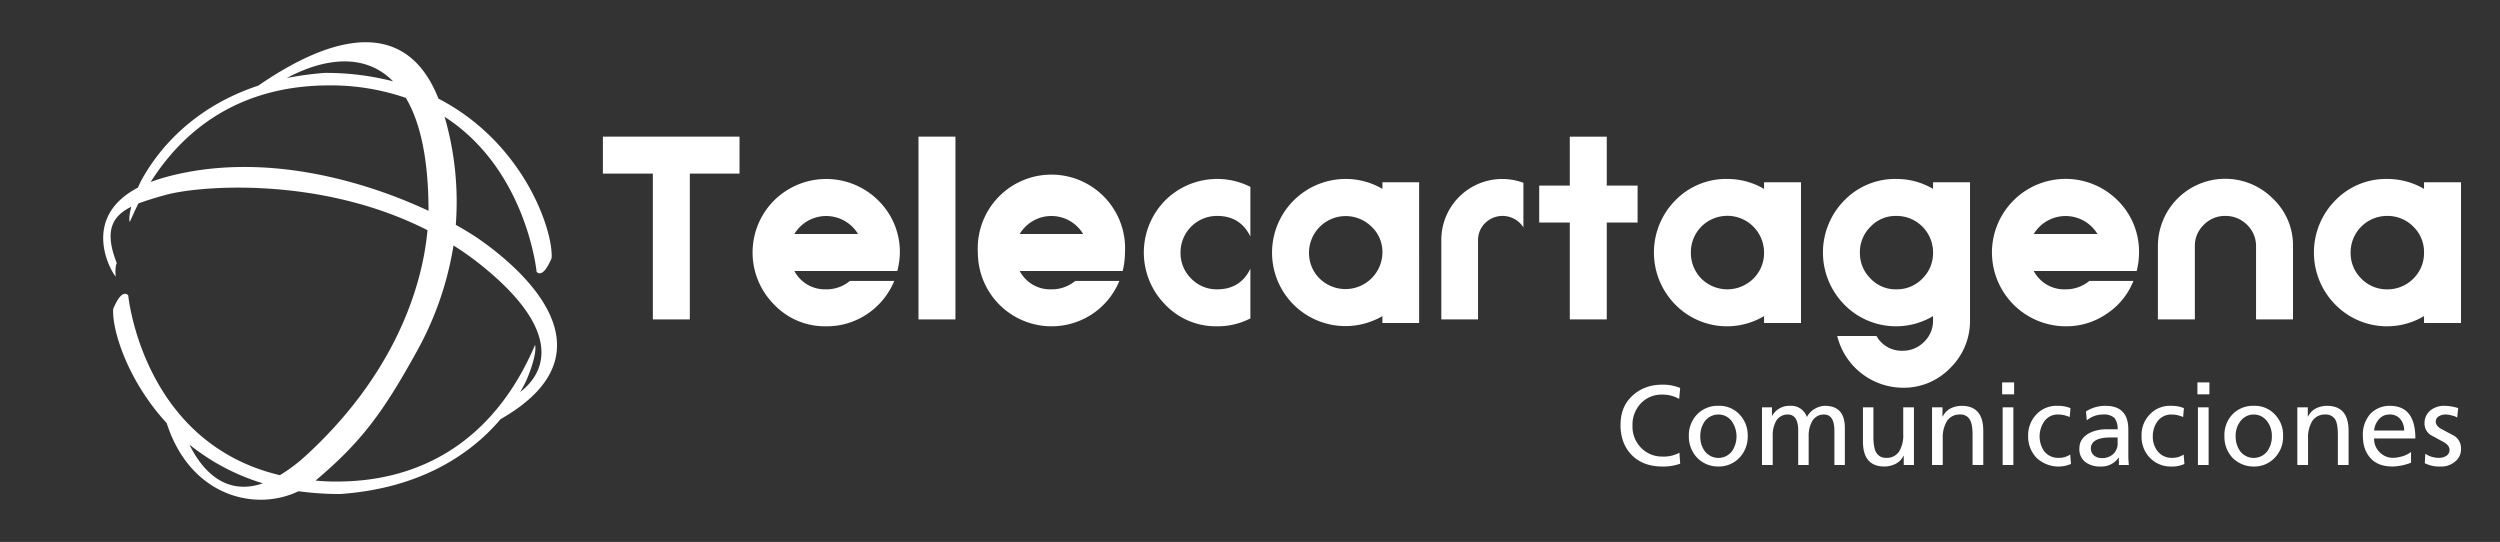 <svg xmlns="http://www.w3.org/2000/svg" id="Capa_1" data-name="Capa 1" viewBox="0 0 980.7 212.6"><rect x="0" y="0" width="980.7" height="212.6" fill="#333333" stroke="none"/><defs><style>.cls-1,.cls-2{fill:#fff;}.cls-1{fill-rule:evenodd;}</style></defs><path class="cls-1" d="M187.5,93.5c-2.4-1.6-5.3-3.4-8.7-5.3a119.6,119.6,0,0,0-4.4-42.4c32.2,20.8,36.1,60.8,36.1,60.8s2.3,3.3,5.9-5.4c.6-11.1-11.1-45.3-44.4-62.5-15.7-39.8-54.9-15.9-70.7-5.1-24.8,8.2-39,24.3-46.2,37.8l-1,2.2c-22.7,11.9-10.6,32.9-8.7,34.9-.4-3.8.4-5.3.4-5.3-5.1-12.9-1.6-18.5,5.7-22.1-.6,2.4-1,4.7-.6,6,1.1-2.5,2.2-4.9,3.4-7.3,3-1.1,6.5-2.2,10.2-3.2,12.5-3.7,60.8-7.9,103.2,13.7-2.4,26-15.6,59.1-47.9,88.6a63.3,63.3,0,0,1-10,7.5c-53.9-12.7-59.5-70.5-59.5-70.5s-2.3-3.4-5.9,5.3c-.5,8,5.4,27.8,21,44.8,9.1,28.4,34.4,35,51.7,26.7a121.6,121.6,0,0,0,16.3,1.1c31.3-2.2,51.1-15.4,63-29.4C243.7,137.4,202.7,104,187.5,93.5ZM154.2,31.9a105.4,105.4,0,0,0-26.9-3.3,132.2,132.2,0,0,0-14.8,2C128.1,22.3,143.6,21.1,154.2,31.9ZM65.3,69.4c-2.2.6-4.3,1.3-6.2,2,16.3-25.7,40.7-37.8,69.6-37.9a90.3,90.3,0,0,1,30.5,4.9c5.5,9.2,8.8,23.3,8.9,43.4v.9C142.9,70.9,103.1,59.2,65.3,69.4Zm9,105a85.7,85.7,0,0,0,28.8,15.2C86.8,195.2,78,181.9,74.3,174.4ZM204,153.8c.6-.9,1.1-1.9,1.6-2.8,2.1-4,5.1-12.5,4.3-15.7-15.6,36.6-43.6,53.6-77.8,53.6a76.9,76.9,0,0,1-8.5-.4h.2c17.7-14.9,26.3-26.5,39-49.4a126.9,126.9,0,0,0,15.1-42.8,114.6,114.6,0,0,1,11.7,8.4C224.6,133.2,210.6,148.9,204,153.8Z"></path><path class="cls-2" d="M290.1,53.6V68.1H270.6v57.2H256.1V68.1H236.5V53.6Z"></path><path class="cls-2" d="M350.8,110.2a28.7,28.7,0,0,1-10.5,12.9,28.3,28.3,0,0,1-16.2,4.9,27.5,27.5,0,0,1-20.4-8.5,28.9,28.9,0,0,1,0-40.9,29,29,0,0,1,40.8,0A28.3,28.3,0,0,1,353,99.1a31.2,31.2,0,0,1-1,7.2H311.6a13.6,13.6,0,0,0,12.5,7.2,14.3,14.3,0,0,0,9.3-3.3ZM336.6,91.8a14.6,14.6,0,0,0-25,0Z"></path><path class="cls-2" d="M374.8,125.3H360.3V53.6h14.5Z"></path><path class="cls-2" d="M439.1,110.2a28.7,28.7,0,0,1-10.5,12.9,28.9,28.9,0,0,1-45-24,28.9,28.9,0,1,1,57.7,0,30.8,30.8,0,0,1-.9,7.2H400a13.5,13.5,0,0,0,12.5,7.2,14.3,14.3,0,0,0,9.3-3.3ZM424.9,91.8a14.5,14.5,0,0,0-24.9,0Z"></path><path class="cls-2" d="M490.5,105.4v19.5a28,28,0,0,1-13,3.1,27.5,27.5,0,0,1-20.4-8.5,29.1,29.1,0,0,1,0-40.9,28.9,28.9,0,0,1,33.4-5.3V92.8c-2.6-5.4-7-8.1-13-8.1a14.3,14.3,0,0,0-14.4,14.4,14,14,0,0,0,4.2,10.2,13.9,13.9,0,0,0,10.2,4.2C483.5,113.5,487.9,110.8,490.5,105.4Z"></path><path class="cls-2" d="M556.7,126.7H542.3V124A28.8,28.8,0,0,1,499,99.1a28.9,28.9,0,0,1,28.8-28.9,28.4,28.4,0,0,1,14.5,3.9V71.5h14.4ZM542.3,99.1A13.6,13.6,0,0,0,538,88.9a14.4,14.4,0,0,0-24.5,10.2,14,14,0,0,0,4.2,10.2,14.5,14.5,0,0,0,24.6-10.2Z"></path><path class="cls-2" d="M597.6,71.7V89.2a9.7,9.7,0,0,0-15-1.7,9.3,9.3,0,0,0-2.8,6.7v31.1H565.4V94.2a23.9,23.9,0,0,1,32.2-22.5Z"></path><path class="cls-2" d="M603.8,87.3V72.8h12V53.6h14.5V72.8h12.1V87.3H630.3v38H615.8v-38Z"></path><path class="cls-2" d="M706.5,126.7H692V124a28.4,28.4,0,0,1-34.8-4.5,29.1,29.1,0,0,1,0-40.9,27.8,27.8,0,0,1,20.4-8.4A28.3,28.3,0,0,1,692,74.1V71.5h14.5ZM692,99.1a14.4,14.4,0,0,0-24.6-10.2,14.2,14.2,0,0,0-4.1,10.2,14.4,14.4,0,0,0,4.1,10.2,14.5,14.5,0,0,0,20.4,0A14,14,0,0,0,692,99.1Z"></path><path class="cls-2" d="M772.8,71.5v54.1a25.8,25.8,0,0,1-7.7,18.7,25.3,25.3,0,0,1-18.7,7.8,26.7,26.7,0,0,1-25.7-20.3h15.4a11.3,11.3,0,0,0,10.2,5.8,11.7,11.7,0,0,0,8.5-3.5,11.5,11.5,0,0,0,3.5-8.5V124a28.4,28.4,0,0,1-34.8-4.5,29.1,29.1,0,0,1,0-40.9,27.8,27.8,0,0,1,20.4-8.4,28.1,28.1,0,0,1,14.4,3.9V71.5ZM743.9,84.7a13.5,13.5,0,0,0-10.1,4.2,13.9,13.9,0,0,0-4.2,10.2,14,14,0,0,0,4.2,10.2,13.5,13.5,0,0,0,10.1,4.2,13.9,13.9,0,0,0,10.2-4.2,14,14,0,0,0,4.2-10.2,14.3,14.3,0,0,0-14.4-14.4Z"></path><path class="cls-2" d="M836.9,110.2a27.5,27.5,0,0,1-10.5,12.9,27.8,27.8,0,0,1-16.1,4.9,29,29,0,0,1-28.9-28.9,28.9,28.9,0,0,1,49.3-20.5,28.2,28.2,0,0,1,8.4,20.5,30.8,30.8,0,0,1-.9,7.2H797.8a13.5,13.5,0,0,0,12.5,7.2,14.3,14.3,0,0,0,9.3-3.3ZM822.8,91.8a14.6,14.6,0,0,0-25,0Z"></path><path class="cls-2" d="M861,125.3H846.5V96.6A26.4,26.4,0,0,1,891.7,78a25.2,25.2,0,0,1,7.8,18.6v28.7H885V96.6a11.6,11.6,0,0,0-3.5-8.4,11.9,11.9,0,0,0-8.6-3.5,11.5,11.5,0,0,0-8.4,3.5,11.3,11.3,0,0,0-3.5,8.4Z"></path><path class="cls-2" d="M965.4,126.7H950.9V124a28.4,28.4,0,0,1-34.8-4.5,29.1,29.1,0,0,1,0-40.9,27.7,27.7,0,0,1,20.3-8.4,28.4,28.4,0,0,1,14.5,3.9V71.5h14.5ZM950.9,99.1a13.9,13.9,0,0,0-4.2-10.2,14.2,14.2,0,0,0-10.2-4.2,14.3,14.3,0,0,0-14.4,14.4,14,14,0,0,0,4.2,10.2,13.9,13.9,0,0,0,10.2,4.2,14.2,14.2,0,0,0,10.2-4.2A14,14,0,0,0,950.9,99.1Z"></path><path class="cls-2" d="M659.1,152.2l-.4,4.3a12.8,12.8,0,0,0-6.4-1.7,11.2,11.2,0,0,0-8.6,3.4,12.1,12.1,0,0,0-3.3,8.7,11.8,11.8,0,0,0,3.4,8.8,11.4,11.4,0,0,0,8.3,3.4,13,13,0,0,0,6.7-1.5l.3,4.3A19.6,19.6,0,0,1,652,183c-4.9,0-8.9-1.5-11.8-4.4s-4.5-6.9-4.5-11.8,1.5-8.6,4.6-11.5,7-4.4,11.8-4.4A17.5,17.5,0,0,1,659.1,152.2Z"></path><path class="cls-2" d="M662.5,171.1a11.8,11.8,0,0,1,3.2-8.5,11.1,11.1,0,0,1,8.4-3.4,10.7,10.7,0,0,1,8.3,3.4,11.8,11.8,0,0,1,3.2,8.5,12,12,0,0,1-3.2,8.4,11.1,11.1,0,0,1-8.3,3.5,11.3,11.3,0,0,1-8.4-3.5A12,12,0,0,1,662.5,171.1Zm4.5,0a9.3,9.3,0,0,0,1.7,5.8,6.7,6.7,0,0,0,10.8,0,10.4,10.4,0,0,0-.2-11.7,6.4,6.4,0,0,0-5.2-2.6,6.7,6.7,0,0,0-5.3,2.6A9.8,9.8,0,0,0,667,171.1Z"></path><path class="cls-2" d="M691.2,182.4V159.8h3.9v3.3h.1a7.7,7.7,0,0,1,7.2-3.9,6.4,6.4,0,0,1,6.4,4.4,8,8,0,0,1,3.4-3.4,8.2,8.2,0,0,1,3.7-1q7.8,0,7.8,8.7v14.5h-4.1V168.9c0-4.2-1.4-6.3-4.1-6.3a5.2,5.2,0,0,0-4.6,2.6,11.6,11.6,0,0,0-1.4,5.8v11.4h-4.1V168.9c0-4.2-1.4-6.3-4.1-6.3a5.2,5.2,0,0,0-4.6,2.6,11.6,11.6,0,0,0-1.3,5.8v11.4Z"></path><path class="cls-2" d="M750.8,159.8v22.6h-4v-3.6h-.1a6.9,6.9,0,0,1-3,3.1,9.7,9.7,0,0,1-4.5,1.1c-5.6,0-8.4-3.3-8.4-9.8V159.8h4.1v11.7c0,2.8.4,4.8,1.1,6a4.2,4.2,0,0,0,3.7,2.1,5.8,5.8,0,0,0,5.3-2.5,12.2,12.2,0,0,0,1.6-6.8V159.8Z"></path><path class="cls-2" d="M757.9,182.4V159.8H762v3.6h.1a7.2,7.2,0,0,1,2.9-3.1,10,10,0,0,1,4.5-1.1c5.7,0,8.5,3.3,8.5,9.8v13.4h-4.2V170.7c0-2.8-.3-4.8-1.1-6.1a4,4,0,0,0-3.7-2,5.9,5.9,0,0,0-5.2,2.5,12.3,12.3,0,0,0-1.7,6.9v10.4Z"></path><path class="cls-2" d="M790.1,150v4.7h-4.7V150Zm-4.5,32.4V159.8h4.2v22.6Z"></path><path class="cls-2" d="M812.2,160.1l-.3,3.5a11.3,11.3,0,0,0-4.6-1,6.4,6.4,0,0,0-5.3,2.6,10.4,10.4,0,0,0-.2,11.7,6.9,6.9,0,0,0,5.8,2.7,7.7,7.7,0,0,0,4.5-1.3l.3,3.7a12.5,12.5,0,0,1-13.6-2.5,12,12,0,0,1-3.2-8.4,11.8,11.8,0,0,1,3.2-8.5,10.8,10.8,0,0,1,8.4-3.4A12.8,12.8,0,0,1,812.2,160.1Z"></path><path class="cls-2" d="M818.6,164.9l-.3-3.5a13.9,13.9,0,0,1,7.5-2.2q4.8,0,6.9,2.4c1.5,1.5,2.2,3.9,2.2,7V178a38.7,38.7,0,0,0,.2,4.4h-3.9v-2.9h-.1a8.1,8.1,0,0,1-7,3.5,9.5,9.5,0,0,1-6-1.7,6.3,6.3,0,0,1-2.4-5.4c0-2.6,1.3-4.5,3.7-5.9a14.6,14.6,0,0,1,6.9-1.6h4.4a7,7,0,0,0-1.2-4.4,5.9,5.9,0,0,0-4.4-1.4A9.9,9.9,0,0,0,818.6,164.9Zm12.1,8.7v-2h-2.6c-5.3,0-7.9,1.5-7.9,4.4a3.5,3.5,0,0,0,1.4,2.8,4.7,4.7,0,0,0,2.8.9,6.4,6.4,0,0,0,4.7-1.7A5.7,5.7,0,0,0,830.7,173.6Z"></path><path class="cls-2" d="M856.7,160.1l-.3,3.5a11.3,11.3,0,0,0-4.6-1,6.7,6.7,0,0,0-5.4,2.6,9.9,9.9,0,0,0-1.9,5.9,9.3,9.3,0,0,0,1.8,5.8,6.9,6.9,0,0,0,5.8,2.7,7.7,7.7,0,0,0,4.5-1.3l.3,3.7a11.4,11.4,0,0,1-5.3,1,11.1,11.1,0,0,1-8.3-3.5,11.6,11.6,0,0,1-3.2-8.4,11.4,11.4,0,0,1,3.2-8.5,10.7,10.7,0,0,1,8.3-3.4A12.9,12.9,0,0,1,856.7,160.1Z"></path><path class="cls-2" d="M866.7,150v4.7H862V150Zm-4.5,32.4V159.8h4.2v22.6Z"></path><path class="cls-2" d="M872.6,171.1a11.7,11.7,0,0,1,3.1-8.5,11.1,11.1,0,0,1,8.4-3.4,10.7,10.7,0,0,1,8.3,3.4,11.4,11.4,0,0,1,3.2,8.5,11.6,11.6,0,0,1-3.2,8.4,10.9,10.9,0,0,1-8.3,3.5,11.5,11.5,0,0,1-8.4-3.5A12,12,0,0,1,872.6,171.1Zm4.4,0a9.9,9.9,0,0,0,1.7,5.8,6.7,6.7,0,0,0,10.8,0,9.9,9.9,0,0,0,1.7-5.8,9.3,9.3,0,0,0-1.9-5.9,6.5,6.5,0,0,0-10.4,0A9.3,9.3,0,0,0,877,171.1Z"></path><path class="cls-2" d="M901.2,182.4V159.8h4.1v3.6h.1a7.2,7.2,0,0,1,2.9-3.1,10,10,0,0,1,4.5-1.1c5.7,0,8.5,3.3,8.5,9.8v13.4h-4.2V170.7c0-2.8-.3-4.8-1-6.1a4.3,4.3,0,0,0-3.8-2,5.9,5.9,0,0,0-5.2,2.5,12.3,12.3,0,0,0-1.7,6.9v10.4Z"></path><path class="cls-2" d="M945.8,177.3v4.2a21.1,21.1,0,0,1-7.2,1.5c-3.9,0-6.8-1.1-8.8-3.4s-2.9-5.1-2.9-8.9a12.2,12.2,0,0,1,2.9-8.3,10.3,10.3,0,0,1,7.7-3.2c6.7,0,10,4.3,10,12.8H931.3a7.3,7.3,0,0,0,2.3,5.5,7.2,7.2,0,0,0,5.2,2.1,14,14,0,0,0,4.2-.8A10,10,0,0,0,945.8,177.3Zm-14.5-8.4h11.8a6.8,6.8,0,0,0-1.5-4.5,5.2,5.2,0,0,0-4.2-1.8,5.4,5.4,0,0,0-4.4,2.1A8,8,0,0,0,931.3,168.9Z"></path><path class="cls-2" d="M951.2,181.7l.2-3.7a9.4,9.4,0,0,0,5.3,1.6,5.1,5.1,0,0,0,2.8-.7,2.7,2.7,0,0,0,1.4-2.5c0-1.1-.8-2.2-2.5-3.1l-4.8-2.6a5.3,5.3,0,0,1-2.5-4.5,6.4,6.4,0,0,1,2.3-5.2,8.5,8.5,0,0,1,5.7-1.8,18.3,18.3,0,0,1,5.2.9l-.4,3.7a5.4,5.4,0,0,0-2.1-.8,7.9,7.9,0,0,0-2.3-.4,5.1,5.1,0,0,0-2.8.7,2.4,2.4,0,0,0-1.2,2.1c0,1.2.9,2.3,2.6,3.1l4.7,2.5a5.7,5.7,0,0,1,2.6,4.9,6.1,6.1,0,0,1-2.5,5.3,8.1,8.1,0,0,1-5.5,1.8A12.4,12.4,0,0,1,951.2,181.7Z"></path></svg>
